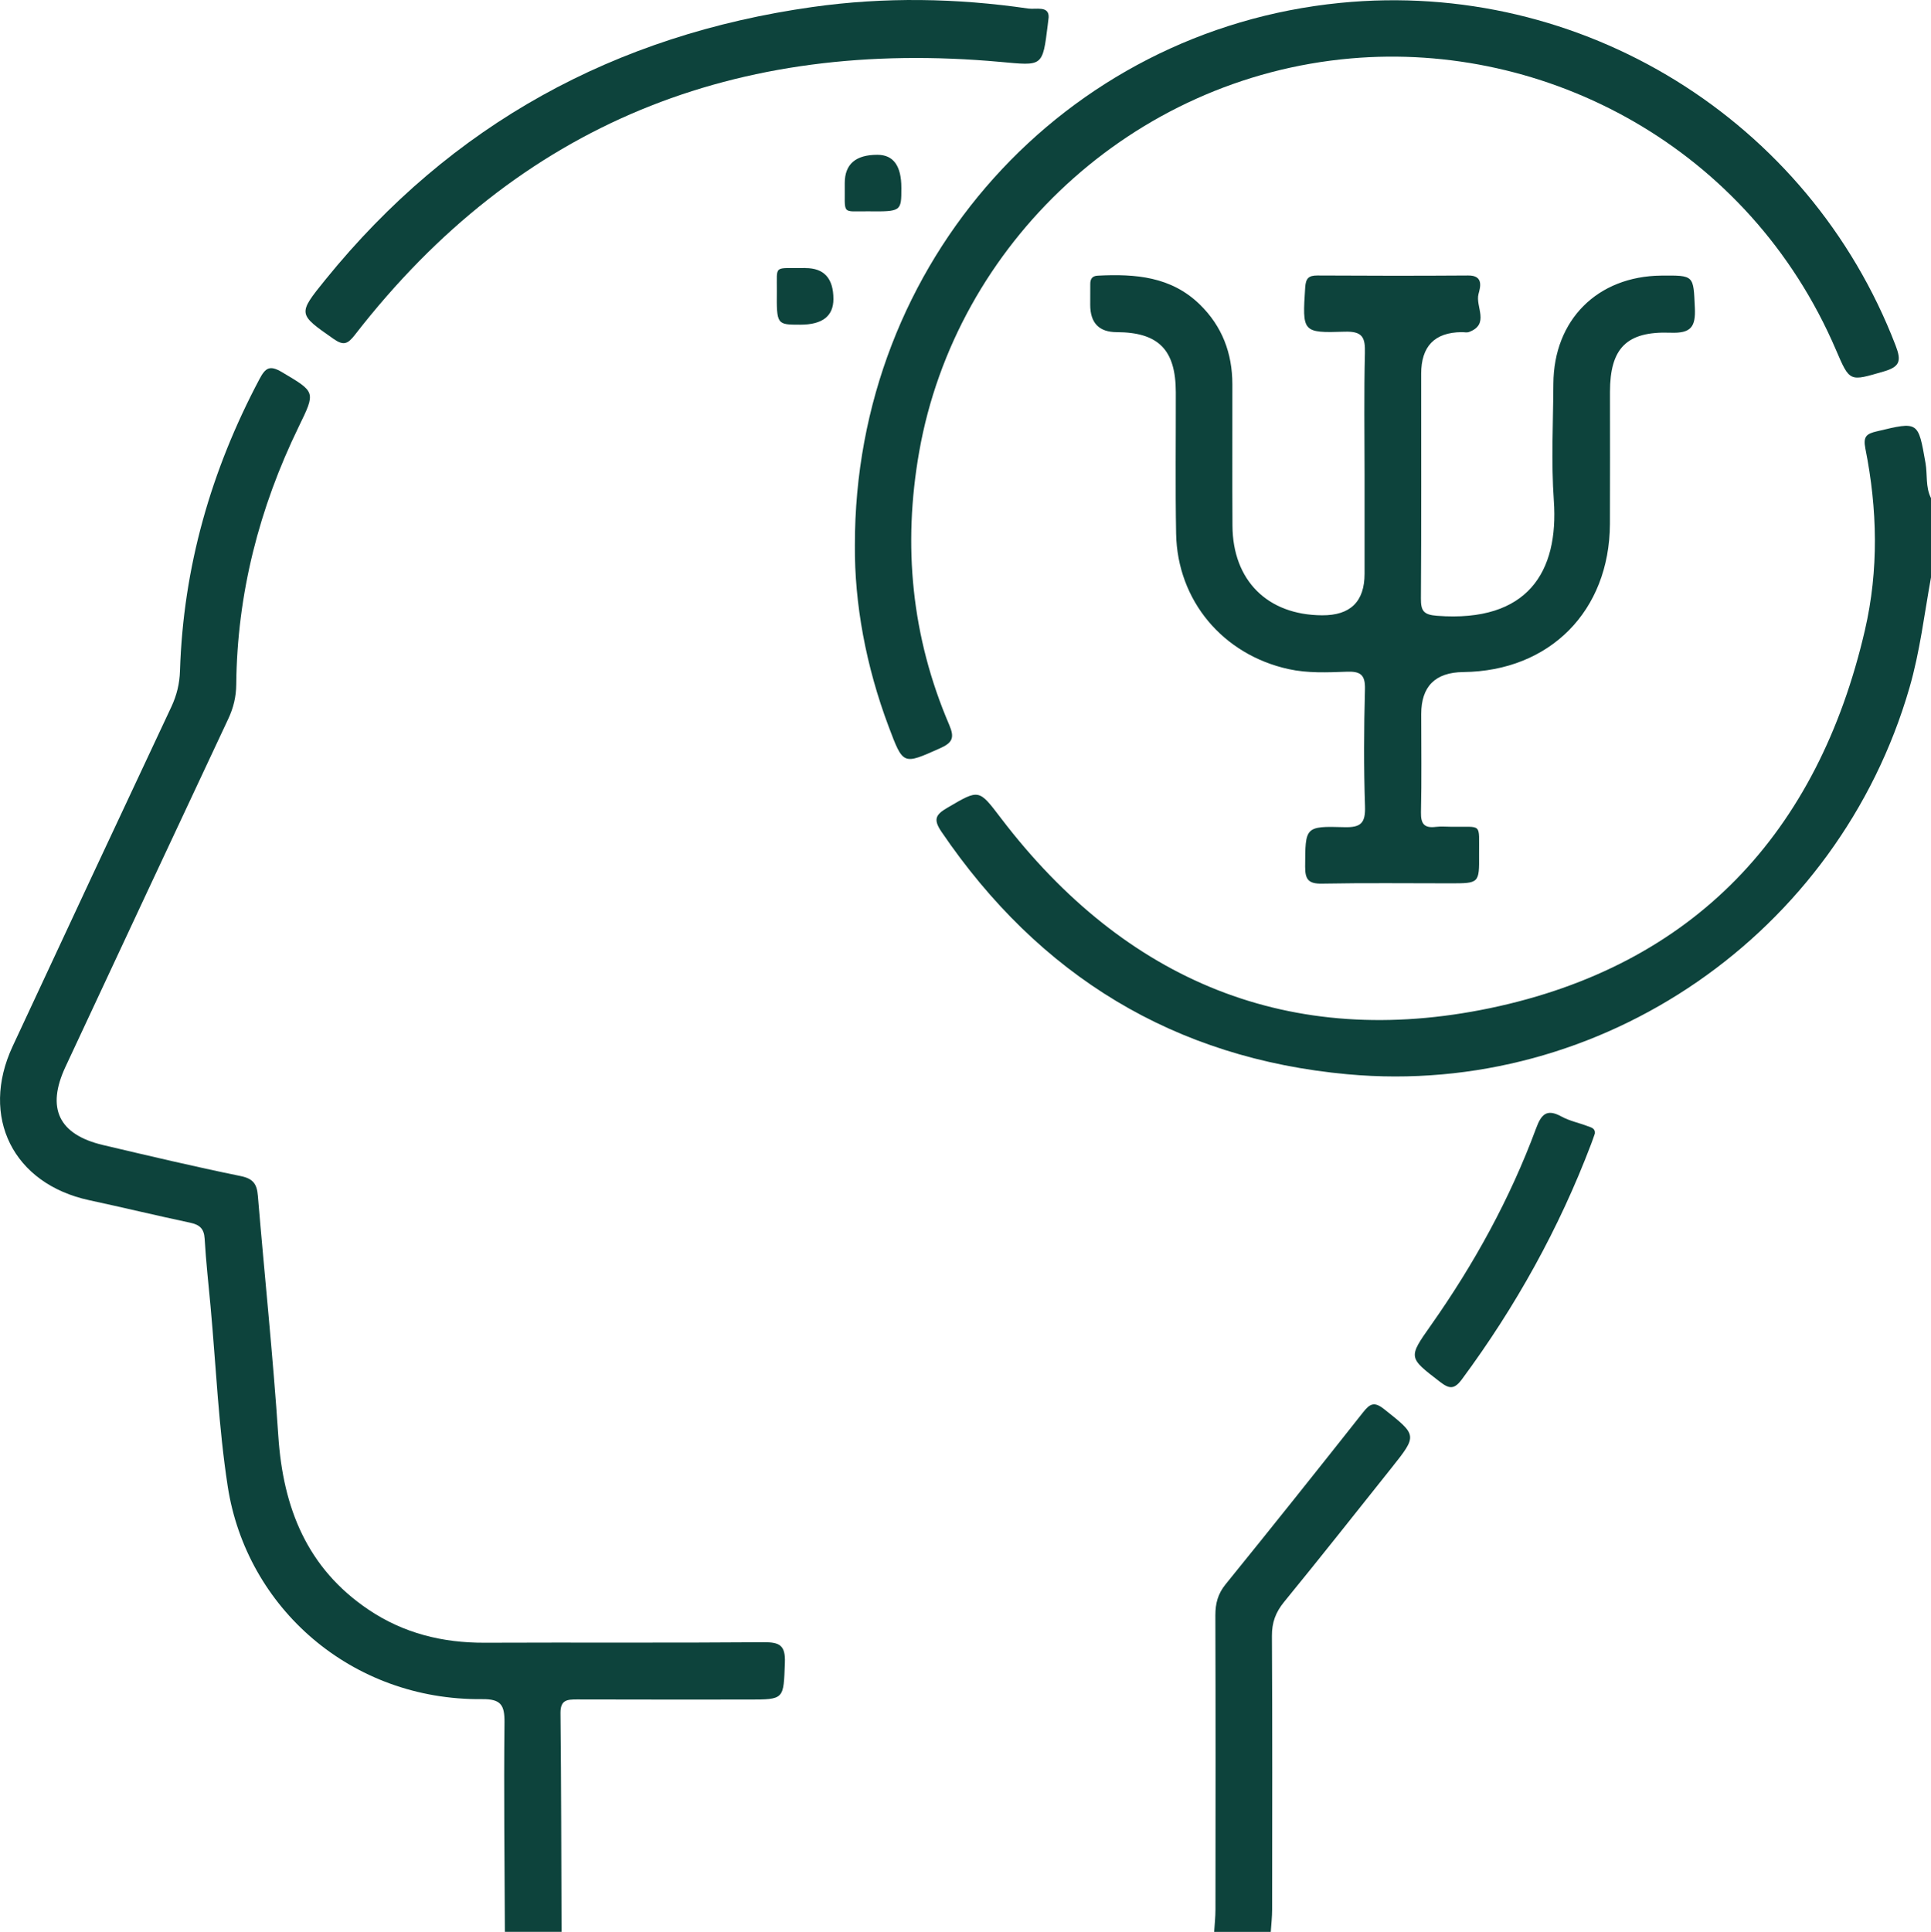 <?xml version="1.0" encoding="UTF-8"?> <svg xmlns="http://www.w3.org/2000/svg" id="_Слой_2" data-name="Слой 2" viewBox="0 0 383.11 383.25"><defs><style> .cls-1 { fill: #0d433c; } </style></defs><g id="OBJECTS"><g><path class="cls-1" d="m100.17,383.25c-.06-13.84-.23-27.68-.08-41.52.04-3.48-.69-4.7-4.44-4.66-25.93.26-46.75-18.1-50.47-42.21-1.82-11.81-2.32-23.82-3.41-35.73-.41-4.47-.91-8.93-1.17-13.41-.12-2-1-2.76-2.86-3.16-6.7-1.42-13.36-3.03-20.05-4.47-15.05-3.24-21.71-16.5-15.19-30.51,10.45-22.47,20.96-44.92,31.49-67.35,1.08-2.31,1.64-4.61,1.72-7.17.65-20.54,6.16-39.76,15.78-57.88,1.16-2.19,2.01-2.8,4.41-1.38,6.73,4,6.77,3.85,3.37,10.84-7.85,16.14-12.23,33.15-12.4,51.14-.02,2.44-.55,4.62-1.58,6.82-10.8,23-21.55,46.01-32.3,69.03-3.84,8.22-1.35,13.44,7.45,15.52,9.09,2.14,18.18,4.29,27.33,6.16,2.5.51,3.2,1.62,3.39,3.9,1.33,15.9,3,31.78,4.06,47.7.95,14.22,5.69,26.2,17.91,34.42,6.94,4.67,14.66,6.58,23,6.55,18.46-.08,36.92.05,55.38-.1,3.17-.02,4.34.6,4.21,4.05-.27,7.31-.06,7.32-7.22,7.32-11.35,0-22.7.02-34.05-.02-1.96,0-3.27.1-3.25,2.71.16,14.46.15,28.93.21,43.39h-11.23Z"></path><path class="cls-1" d="m383.11,114.53c-1.33,7.33-2.19,14.73-4.28,21.93-14.09,48.68-60.99,81.27-111.47,76.65-34.35-3.14-61.17-19.54-80.58-48.12-1.68-2.48-1.13-3.4,1.18-4.75,6.38-3.74,6.2-3.74,10.68,2.13,24.65,32.31,57.41,45.88,96.99,37.62,40.4-8.44,65.05-34.73,74.37-74.98,2.76-11.91,2.49-24.04.09-36.03-.49-2.45.27-2.94,2.3-3.42,8.25-1.97,8.17-2.01,9.63,6.28.41,2.32-.03,4.77,1.09,6.97v15.72Z"></path><path class="cls-1" d="m240.89,383.25c.09-1.49.26-2.97.26-4.46.02-19.45.04-38.9-.02-58.35,0-2.35.49-4.25,2.02-6.14,9.19-11.33,18.28-22.73,27.32-34.17,1.35-1.71,2.22-2.11,4.13-.6,6.59,5.23,6.66,5.15,1.44,11.71-7.07,8.87-14.1,17.77-21.28,26.55-1.68,2.06-2.43,4.09-2.41,6.76.1,18.08.06,36.16.04,54.24,0,1.48-.17,2.97-.27,4.45h-11.23Z"></path><path class="cls-1" d="m270.73,93.99c0-7.98-.13-15.97.07-23.95.08-3.1-.47-4.35-4.01-4.24-8.46.28-8.41.07-7.84-8.79.12-1.76.65-2.37,2.42-2.36,9.98.06,19.96.07,29.94,0,3.09-.02,2.38,2.35,2.03,3.66-.67,2.51,2.3,6-1.89,7.55-.44.16-.99.02-1.49.03q-8,.08-8,8.27c0,14.85.05,29.69-.05,44.54-.02,2.48.52,3.26,3.22,3.46,18,1.36,24.14-8.73,23.15-22.85-.54-7.7-.13-15.46-.09-23.2.08-12.67,8.75-21.32,21.43-21.44,6.56-.06,6.34-.05,6.64,6.38.18,3.79-.76,5.1-4.81,4.95-8.77-.33-12.02,3.11-12.03,11.75,0,8.73.03,17.47-.01,26.2-.09,17.26-11.92,29.18-29.1,29.37q-8.34.09-8.34,8.35c0,6.49.1,12.98-.05,19.46-.05,2.34.69,3.19,2.97,2.9.98-.12,1.99-.03,2.99-.02,6.34.11,5.52-.95,5.57,5.52.05,5.7.01,5.7-5.72,5.7-8.48,0-16.97-.1-25.45.06-2.64.05-3.36-.79-3.34-3.38.04-7.87-.06-8.05,7.76-7.82,3.32.1,4.23-.83,4.12-4.14-.26-7.73-.22-15.47-.01-23.2.08-2.9-.89-3.6-3.62-3.5-3.85.14-7.72.32-11.55-.52-13.02-2.87-22.05-13.58-22.3-26.87-.17-9.35-.04-18.71-.06-28.07-.02-8.42-3.43-11.87-11.73-11.9q-5.25-.02-5.25-5.43c0-1.37.02-2.74.01-4.12,0-1.04.4-1.61,1.51-1.66,7.39-.37,14.51.15,20.22,5.72,4.45,4.34,6.45,9.68,6.46,15.81.02,9.36-.04,18.71.02,28.07.06,10.88,6.95,17.72,17.78,17.78q8.43.05,8.43-8.25c0-6.61,0-13.22,0-19.84Z"></path><path class="cls-1" d="m169.61,108.21c-.1-56.28,41.53-102.22,96.32-107.64,47.83-4.73,92.94,23.16,110.16,67.97,1.16,3.02.91,4.21-2.39,5.16-6.77,1.96-6.68,2.15-9.45-4.31-17.25-40.22-57.51-61.2-96.25-57.8-43.5,3.82-78.38,36.91-85.63,78.01-3.29,18.64-1.52,36.75,5.95,54.18,1.1,2.56.68,3.55-1.84,4.67-7.35,3.27-7.27,3.39-10.17-4.31-4.53-12.03-6.79-24.45-6.7-35.94Z"></path><path class="cls-1" d="m208.05,3.44c-.12,1.02-.15,1.27-.18,1.52-1.03,8.39-1,8.08-9.39,7.32-52.28-4.76-95.49,12.15-128.04,54.11-1.45,1.87-2.26,2.24-4.29.82-7.03-4.92-7.14-4.88-1.6-11.72C89.58,24.61,121.99,6.93,161.2,1.39c14.3-2.02,28.58-1.77,42.84.31,1.45.21,4.12-.62,4.01,1.74Z"></path><path class="cls-1" d="m316.41,224.9c-.23.65-.46,1.36-.73,2.05-6.36,16.75-14.97,32.25-25.62,46.65-1.53,2.07-2.51,1.96-4.37.52-6.29-4.84-6.34-4.77-1.8-11.21,8.57-12.16,15.7-25.11,20.87-39.07,1.01-2.73,2.07-3.97,5.01-2.36,1.61.89,3.5,1.26,5.24,1.93.64.25,1.53.38,1.41,1.49Z"></path><path class="cls-1" d="m167.6,36.31q0-5.61,6.48-5.6,4.76,0,4.75,6.56c0,4.67,0,4.72-6.64,4.65-5.38-.05-4.5.85-4.59-5.62Z"></path><path class="cls-1" d="m159.8,53.18q5.55,0,5.55,6.14,0,5.1-6.59,5.09c-4.65,0-4.69,0-4.63-6.69.05-5.33-.79-4.45,5.67-4.55Z"></path></g></g></svg> 